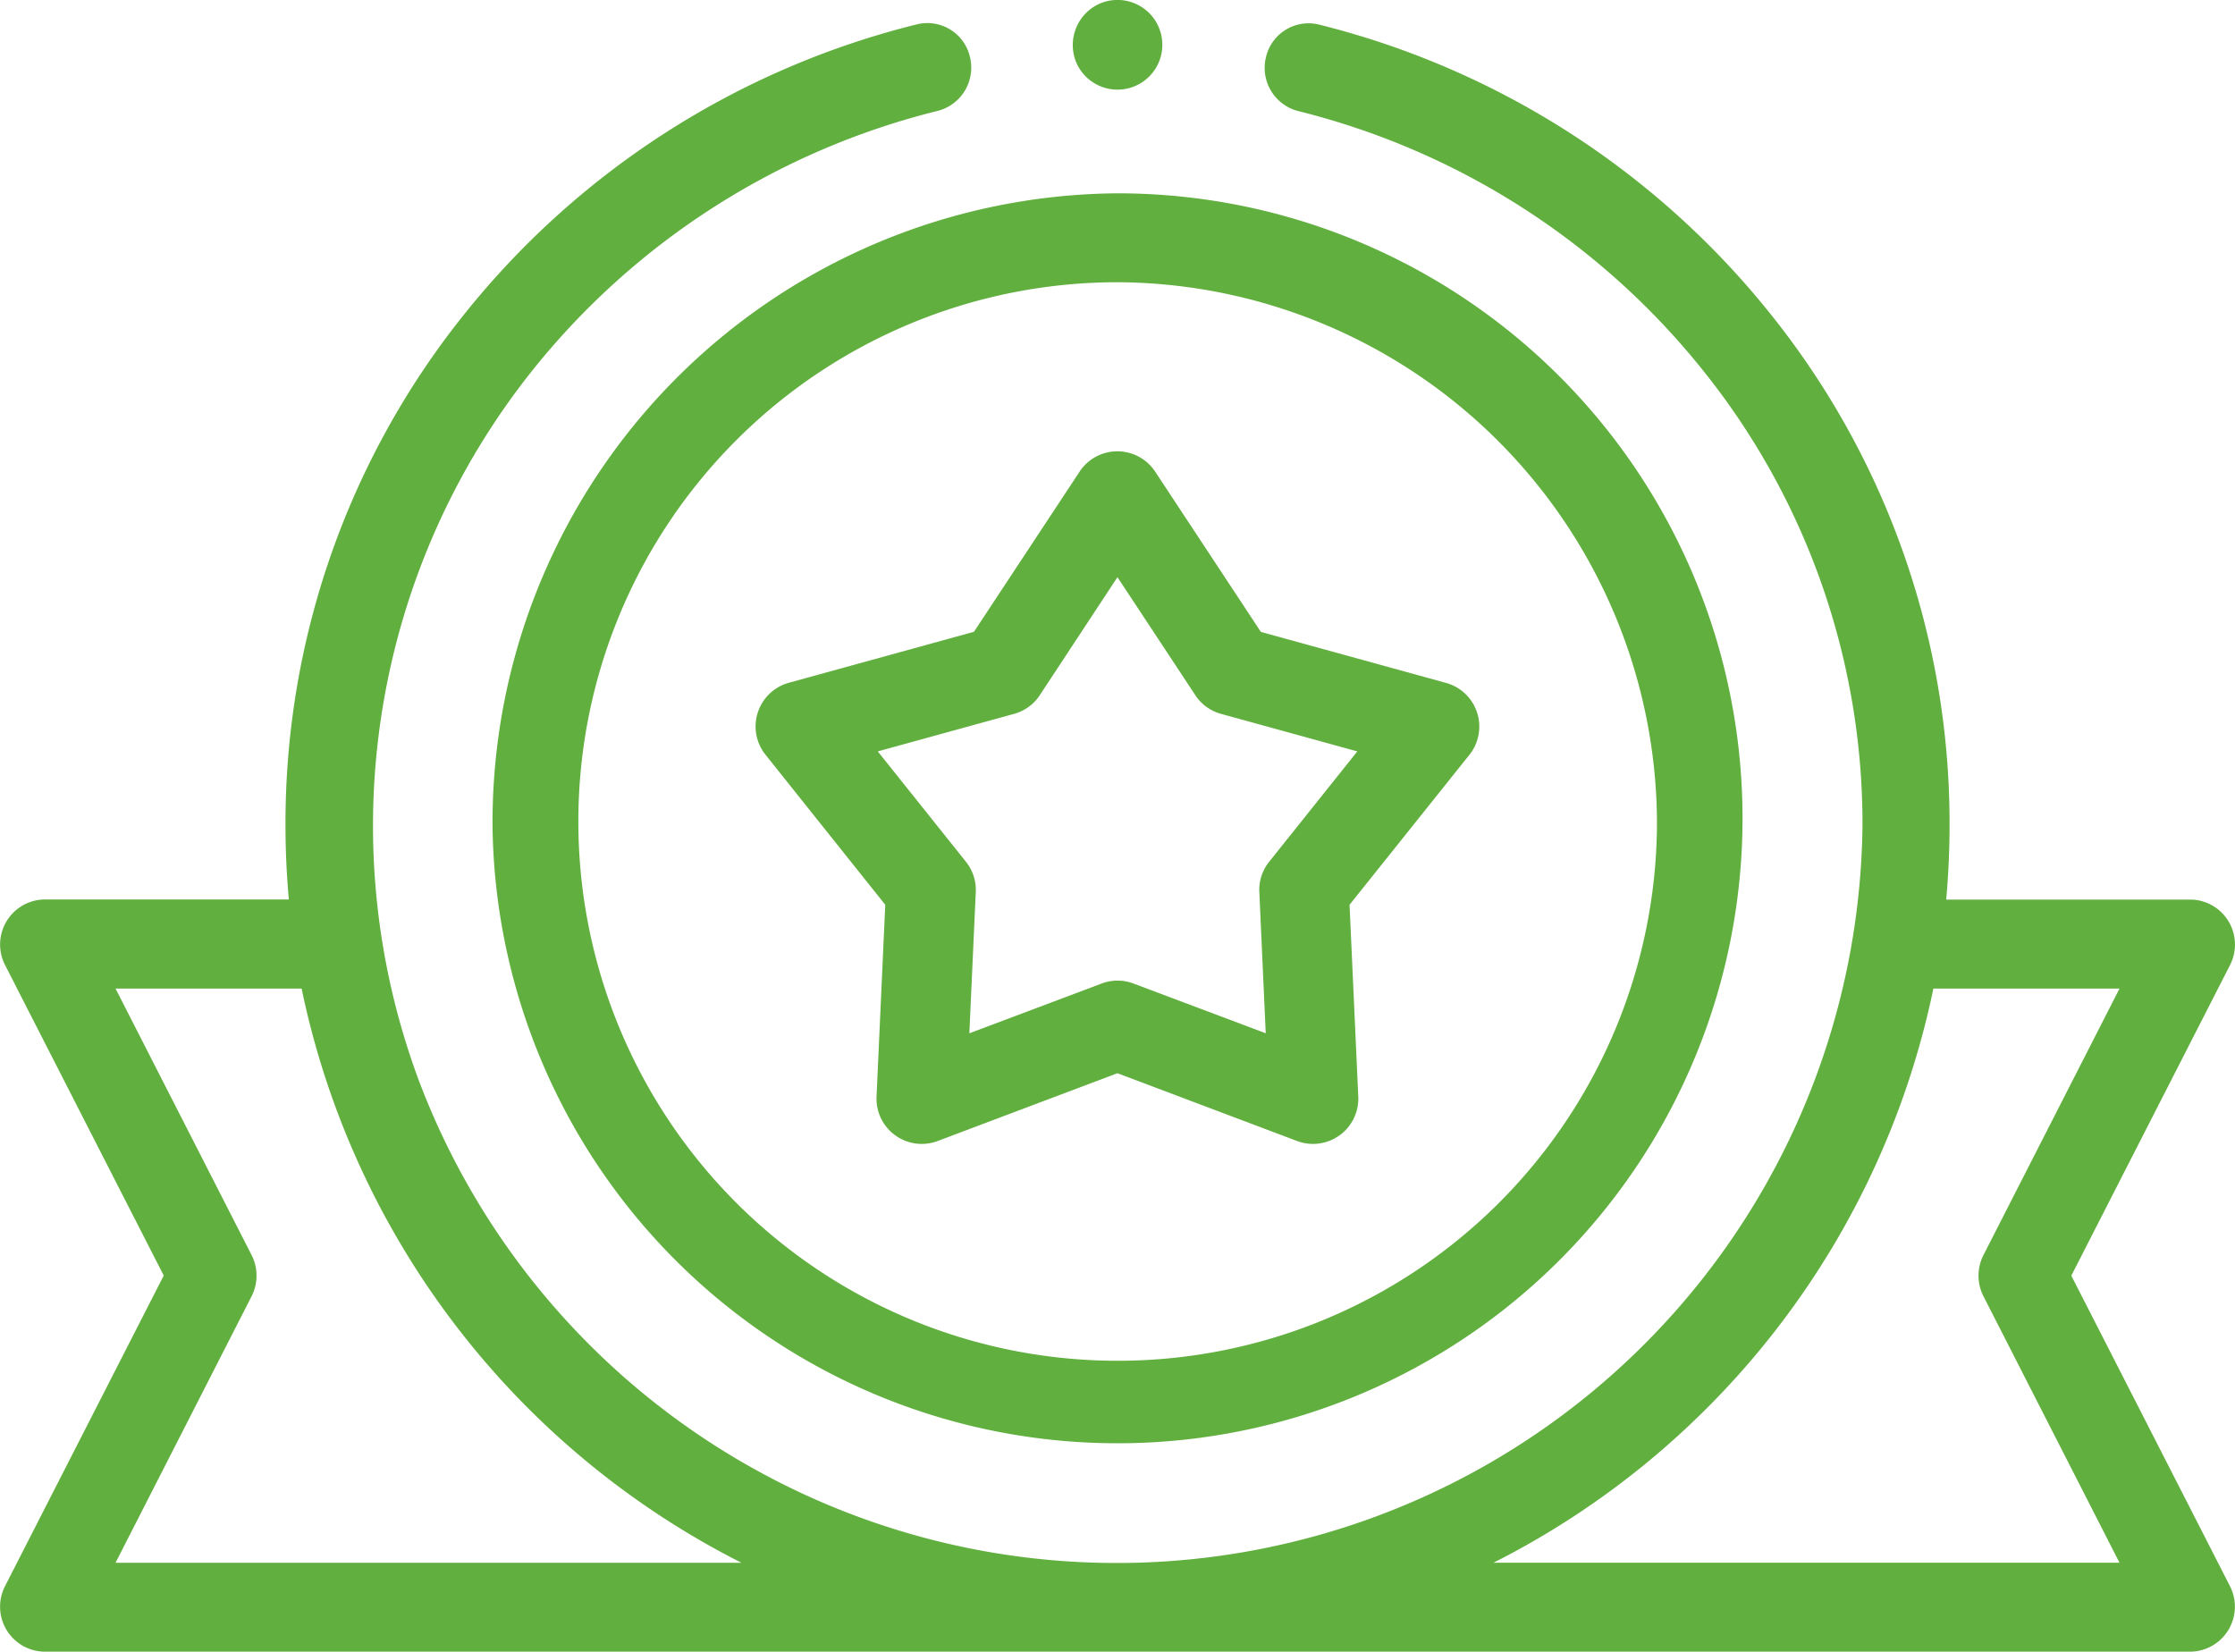 <svg xmlns="http://www.w3.org/2000/svg" width="46" height="34" viewBox="0 0 46 34">
  <g id="ico-badge" transform="translate(0 -70.607)">
    <g id="Group_3" data-name="Group 3" transform="translate(0 70.607)">
      <path id="Path_2" data-name="Path 2" d="M42.631,101.509l3.27-6.4a.926.926,0,0,0-.8-1.341H40.056c.044-.5.069-1,.069-1.513a16.742,16.742,0,0,0-3.7-10.559,17.226,17.226,0,0,0-9.286-5.94.9.9,0,0,0-1.084.676.918.918,0,0,0,.663,1.106,15.423,15.423,0,0,1,8.315,5.316,14.905,14.905,0,0,1,3.3,9.4A15.351,15.351,0,0,1,8.6,97.437a15.034,15.034,0,0,1,2.38-14.589A15.423,15.423,0,0,1,19.3,77.534a.918.918,0,0,0,.664-1.106.9.9,0,0,0-1.084-.677,17.226,17.226,0,0,0-9.3,5.938A16.742,16.742,0,0,0,5.876,92.253c0,.51.024,1.014.069,1.513H.9a.927.927,0,0,0-.8,1.341l3.27,6.4-3.27,6.4a.926.926,0,0,0,.8,1.341H45.1a.927.927,0,0,0,.8-1.341ZM2.378,107.418l2.8-5.485a.934.934,0,0,0,0-.848L2.378,95.6h3.83a17.149,17.149,0,0,0,9.054,11.819H2.378Zm28.36,0A17.149,17.149,0,0,0,39.792,95.6h3.831l-2.8,5.485a.934.934,0,0,0,0,.848l2.8,5.485H30.739Z" transform="translate(0 -75.252)" fill="#61AF3F"/>
      <path id="Path_3" data-name="Path 3" d="M109.774,126.712a12.864,12.864,0,1,0,12.863-13.02A12.957,12.957,0,0,0,109.774,126.712Zm23.966,0a11.1,11.1,0,1,1-11.1-11.19A11.159,11.159,0,0,1,133.74,126.712Z" transform="translate(-99.637 -109.713)" fill="#61AF3F"/>
      <path id="Path_4" data-name="Path 4" d="M181.978,172.768l-2.183,3.31-3.823,1.053a.933.933,0,0,0-.477,1.466l2.474,3.1-.18,3.961a.932.932,0,0,0,1.247.906l3.711-1.4,3.711,1.4a.932.932,0,0,0,1.247-.906l-.18-3.961L190,178.6a.932.932,0,0,0-.477-1.466l-3.823-1.053-2.183-3.31A.932.932,0,0,0,181.978,172.768Zm2.374,4.617a.924.924,0,0,0,.526.382l2.807.773-1.817,2.275a.923.923,0,0,0-.2.618l.132,2.909-2.725-1.025a.928.928,0,0,0-.65,0l-2.725,1.025.132-2.909a.923.923,0,0,0-.2-.618l-1.817-2.275,2.807-.773a.923.923,0,0,0,.526-.382l1.6-2.431Z" transform="translate(-159.749 -163.074)" fill="#61AF3F"/>
      <path id="Path_5" data-name="Path 5" d="M246.056,71.882a.923.923,0,1,0,.5-1.206A.932.932,0,0,0,246.056,71.882Z" transform="translate(-223.909 -70.607)" fill="#61AF3F"/>
    </g>
  </g>
</svg>
